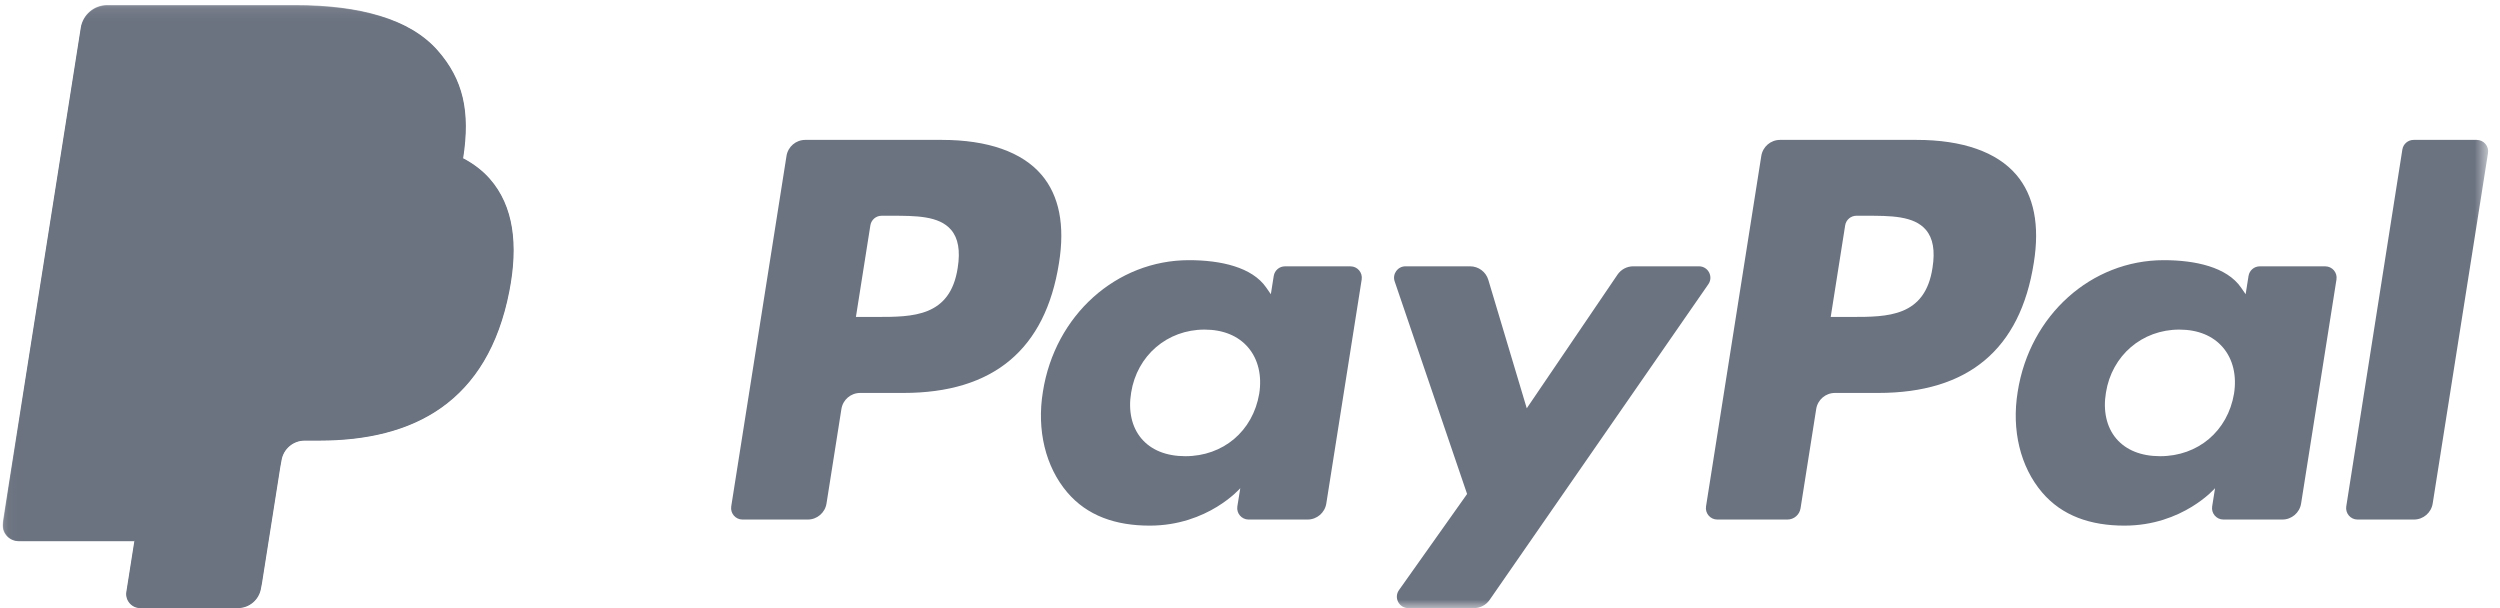 <svg width="148" height="36" viewBox="0 0 148 36" fill="none" xmlns="http://www.w3.org/2000/svg">
<g clip-path="url(#clip0_3603_10969)">
<path fill-rule="evenodd" clip-rule="evenodd" d="M114.404 15.859C113.962 18.763 111.744 18.763 109.598 18.763H108.378L109.234 13.341C109.286 13.013 109.568 12.772 109.9 12.772H110.46C111.92 12.772 113.299 12.772 114.011 13.604C114.436 14.101 114.565 14.839 114.404 15.859ZM113.47 8.282H105.379C104.826 8.282 104.355 8.684 104.269 9.231L100.997 29.977C100.932 30.387 101.249 30.757 101.663 30.757H105.815C106.202 30.757 106.532 30.475 106.592 30.092L107.52 24.211C107.606 23.664 108.077 23.262 108.63 23.262H111.19C116.52 23.262 119.595 20.683 120.399 15.571C120.761 13.335 120.414 11.579 119.367 10.349C118.216 8.997 116.177 8.282 113.47 8.282Z" fill="#6B7280"/>
<path fill-rule="evenodd" clip-rule="evenodd" d="M56.696 15.859C56.254 18.763 54.036 18.763 51.891 18.763H50.67L51.526 13.341C51.578 13.013 51.86 12.772 52.192 12.772H52.752C54.212 12.772 55.592 12.772 56.303 13.604C56.728 14.101 56.857 14.839 56.696 15.859ZM55.763 8.282H47.671C47.118 8.282 46.647 8.684 46.561 9.231L43.289 29.977C43.225 30.387 43.541 30.757 43.955 30.757H47.819C48.372 30.757 48.843 30.354 48.929 29.808L49.812 24.211C49.898 23.664 50.369 23.262 50.922 23.262H53.483C58.812 23.262 61.888 20.683 62.692 15.571C63.053 13.335 62.706 11.579 61.659 10.349C60.508 8.997 58.469 8.282 55.763 8.282Z" fill="#6B7280"/>
<path fill-rule="evenodd" clip-rule="evenodd" d="M74.546 23.307C74.172 25.521 72.414 27.007 70.173 27.007C69.049 27.007 68.15 26.646 67.572 25.962C66.998 25.283 66.783 24.316 66.964 23.24C67.313 21.046 69.099 19.512 71.306 19.512C72.406 19.512 73.299 19.877 73.889 20.568C74.483 21.263 74.716 22.236 74.546 23.307ZM79.945 15.767H76.071C75.739 15.767 75.457 16.008 75.405 16.336L75.234 17.419L74.963 17.027C74.125 15.809 72.255 15.402 70.388 15.402C66.107 15.402 62.451 18.645 61.739 23.195C61.369 25.464 61.894 27.633 63.181 29.147C64.364 30.538 66.051 31.117 68.061 31.117C71.511 31.117 73.425 28.9 73.425 28.9L73.251 29.977C73.187 30.387 73.503 30.757 73.918 30.757H77.407C77.96 30.757 78.431 30.355 78.517 29.808L80.612 16.546C80.676 16.136 80.36 15.767 79.945 15.767Z" fill="#6B7280"/>
<path fill-rule="evenodd" clip-rule="evenodd" d="M132.254 23.307C131.88 25.521 130.123 27.007 127.881 27.007C126.757 27.007 125.858 26.646 125.279 25.962C124.706 25.283 124.491 24.316 124.672 23.24C125.021 21.046 126.807 19.512 129.014 19.512C130.114 19.512 131.008 19.877 131.597 20.568C132.191 21.263 132.424 22.236 132.254 23.307ZM137.653 15.767H133.779C133.447 15.767 133.164 16.008 133.113 16.336L132.942 17.419L132.672 17.027C131.832 15.809 129.963 15.402 128.095 15.402C123.815 15.402 120.159 18.645 119.447 23.195C119.077 25.464 119.603 27.633 120.889 29.147C122.072 30.538 123.759 31.117 125.769 31.117C129.219 31.117 131.132 28.9 131.132 28.9L130.96 29.977C130.895 30.387 131.211 30.757 131.626 30.757H135.115C135.668 30.757 136.139 30.355 136.225 29.808L138.319 16.546C138.384 16.136 138.068 15.767 137.653 15.767Z" fill="#6B7280"/>
<mask id="mask0_3603_10969" style="mask-type:luminance" maskUnits="userSpaceOnUse" x="0" y="0" width="148" height="36">
<path d="M0.173 36H147.298V0.298H0.173V36Z" fill="#27346A"/>
</mask>
<g mask="url(#mask0_3603_10969)">
<path fill-rule="evenodd" clip-rule="evenodd" d="M100.58 15.766H96.686C96.314 15.766 95.965 15.951 95.756 16.259L90.384 24.171L88.108 16.568C87.966 16.092 87.528 15.766 87.031 15.766H83.203C82.741 15.766 82.415 16.221 82.564 16.658L86.852 29.244L82.819 34.935C82.503 35.382 82.822 36 83.37 36H87.26C87.629 36 87.974 35.819 88.184 35.516L101.135 16.825C101.444 16.378 101.124 15.766 100.58 15.766Z" fill="#6B7280"/>
</g>
<mask id="mask1_3603_10969" style="mask-type:luminance" maskUnits="userSpaceOnUse" x="0" y="0" width="148" height="36">
<path d="M0.173 36H147.298V0.298H0.173V36Z" fill="#2790C3"/>
</mask>
<g mask="url(#mask1_3603_10969)">
<path fill-rule="evenodd" clip-rule="evenodd" d="M142.22 8.852L138.899 29.977C138.835 30.387 139.151 30.757 139.565 30.757H142.905C143.458 30.757 143.929 30.354 144.015 29.808L147.29 9.061C147.354 8.652 147.038 8.282 146.623 8.282H142.886C142.554 8.282 142.271 8.524 142.22 8.852Z" fill="#6B7280"/>
</g>
<mask id="mask2_3603_10969" style="mask-type:luminance" maskUnits="userSpaceOnUse" x="0" y="0" width="148" height="36">
<path d="M0.173 36H147.298V0.298H0.173V36Z" fill="#27346A"/>
</mask>
<g mask="url(#mask2_3603_10969)">
<path fill-rule="evenodd" clip-rule="evenodd" d="M15.479 34.529L16.567 27.632L16.637 27.25C16.689 26.917 16.859 26.613 17.116 26.395C17.372 26.176 17.699 26.055 18.036 26.055H18.9C20.339 26.055 21.662 25.901 22.831 25.598C24.078 25.274 25.188 24.771 26.128 24.102C27.125 23.393 27.962 22.476 28.617 21.378C29.308 20.22 29.816 18.825 30.125 17.233C30.399 15.827 30.451 14.568 30.279 13.492C30.096 12.354 29.658 11.384 28.976 10.606C28.563 10.135 28.034 9.727 27.404 9.393L27.389 9.385L27.389 9.367C27.609 7.964 27.6 6.793 27.364 5.786C27.126 4.776 26.644 3.867 25.89 3.008C24.329 1.229 21.488 0.326 17.448 0.326H6.351C5.98 0.326 5.62 0.459 5.338 0.7C5.056 0.941 4.869 1.276 4.811 1.643L0.191 30.942C0.148 31.209 0.225 31.481 0.401 31.686C0.577 31.892 0.833 32.01 1.104 32.01H7.988L7.981 32.043L7.509 35.041C7.472 35.274 7.539 35.51 7.692 35.689C7.845 35.868 8.068 35.972 8.304 35.972H14.078C14.402 35.972 14.716 35.856 14.962 35.645C15.208 35.434 15.372 35.142 15.422 34.823L15.479 34.529Z" fill="#6B7280"/>
</g>
<mask id="mask3_3603_10969" style="mask-type:luminance" maskUnits="userSpaceOnUse" x="0" y="0" width="148" height="36">
<path d="M0.173 36H147.298V0.298H0.173V36Z" fill="#27346A"/>
</mask>
<g mask="url(#mask3_3603_10969)">
<path fill-rule="evenodd" clip-rule="evenodd" d="M11.524 9.406C11.597 8.941 11.895 8.561 12.296 8.369C12.478 8.282 12.682 8.233 12.895 8.233H21.593C22.624 8.233 23.584 8.301 24.463 8.442C24.714 8.482 24.958 8.529 25.195 8.582C25.433 8.634 25.663 8.693 25.886 8.758C25.997 8.791 26.107 8.825 26.215 8.861C26.646 9.004 27.048 9.173 27.417 9.369C27.853 6.591 27.414 4.702 25.912 2.99C24.258 1.106 21.27 0.298 17.448 0.298H6.352C5.571 0.298 4.905 0.867 4.784 1.638L0.163 30.938C0.072 31.516 0.519 32.038 1.104 32.038H7.954L11.524 9.406Z" fill="#6B7280"/>
</g>
<path fill-rule="evenodd" clip-rule="evenodd" d="M27.417 9.369C27.384 9.581 27.347 9.796 27.303 10.018C25.84 17.532 20.834 20.129 14.44 20.129H11.184C10.402 20.129 9.743 20.698 9.621 21.469L7.481 35.037C7.401 35.542 7.792 36 8.304 36H14.078C14.761 36 15.343 35.503 15.45 34.828L15.507 34.534L16.594 27.637L16.664 27.256C16.771 26.58 17.353 26.083 18.036 26.083H18.9C24.493 26.083 28.873 23.811 30.153 17.238C30.688 14.492 30.412 12.2 28.997 10.588C28.57 10.101 28.037 9.697 27.417 9.369Z" fill="#6B7280"/>
<path fill-rule="evenodd" clip-rule="evenodd" d="M25.886 8.758C25.663 8.693 25.432 8.634 25.195 8.582C24.957 8.529 24.713 8.482 24.462 8.442C23.584 8.301 22.623 8.233 21.593 8.233H12.895C12.681 8.233 12.478 8.282 12.295 8.369C11.894 8.561 11.596 8.941 11.523 9.406L9.675 21.127L9.621 21.469C9.743 20.698 10.402 20.129 11.184 20.129H14.44C20.834 20.129 25.84 17.532 27.303 10.018C27.347 9.796 27.384 9.581 27.417 9.369C27.047 9.173 26.646 9.004 26.215 8.861C26.107 8.825 25.997 8.791 25.886 8.758Z" fill="#6B7280"/>
</g>
<defs>
<clipPath id="clip0_3603_10969">
<rect width="147.6" height="36" fill="white" transform="translate(0.151)"/>
</clipPath>
</defs>
</svg>
